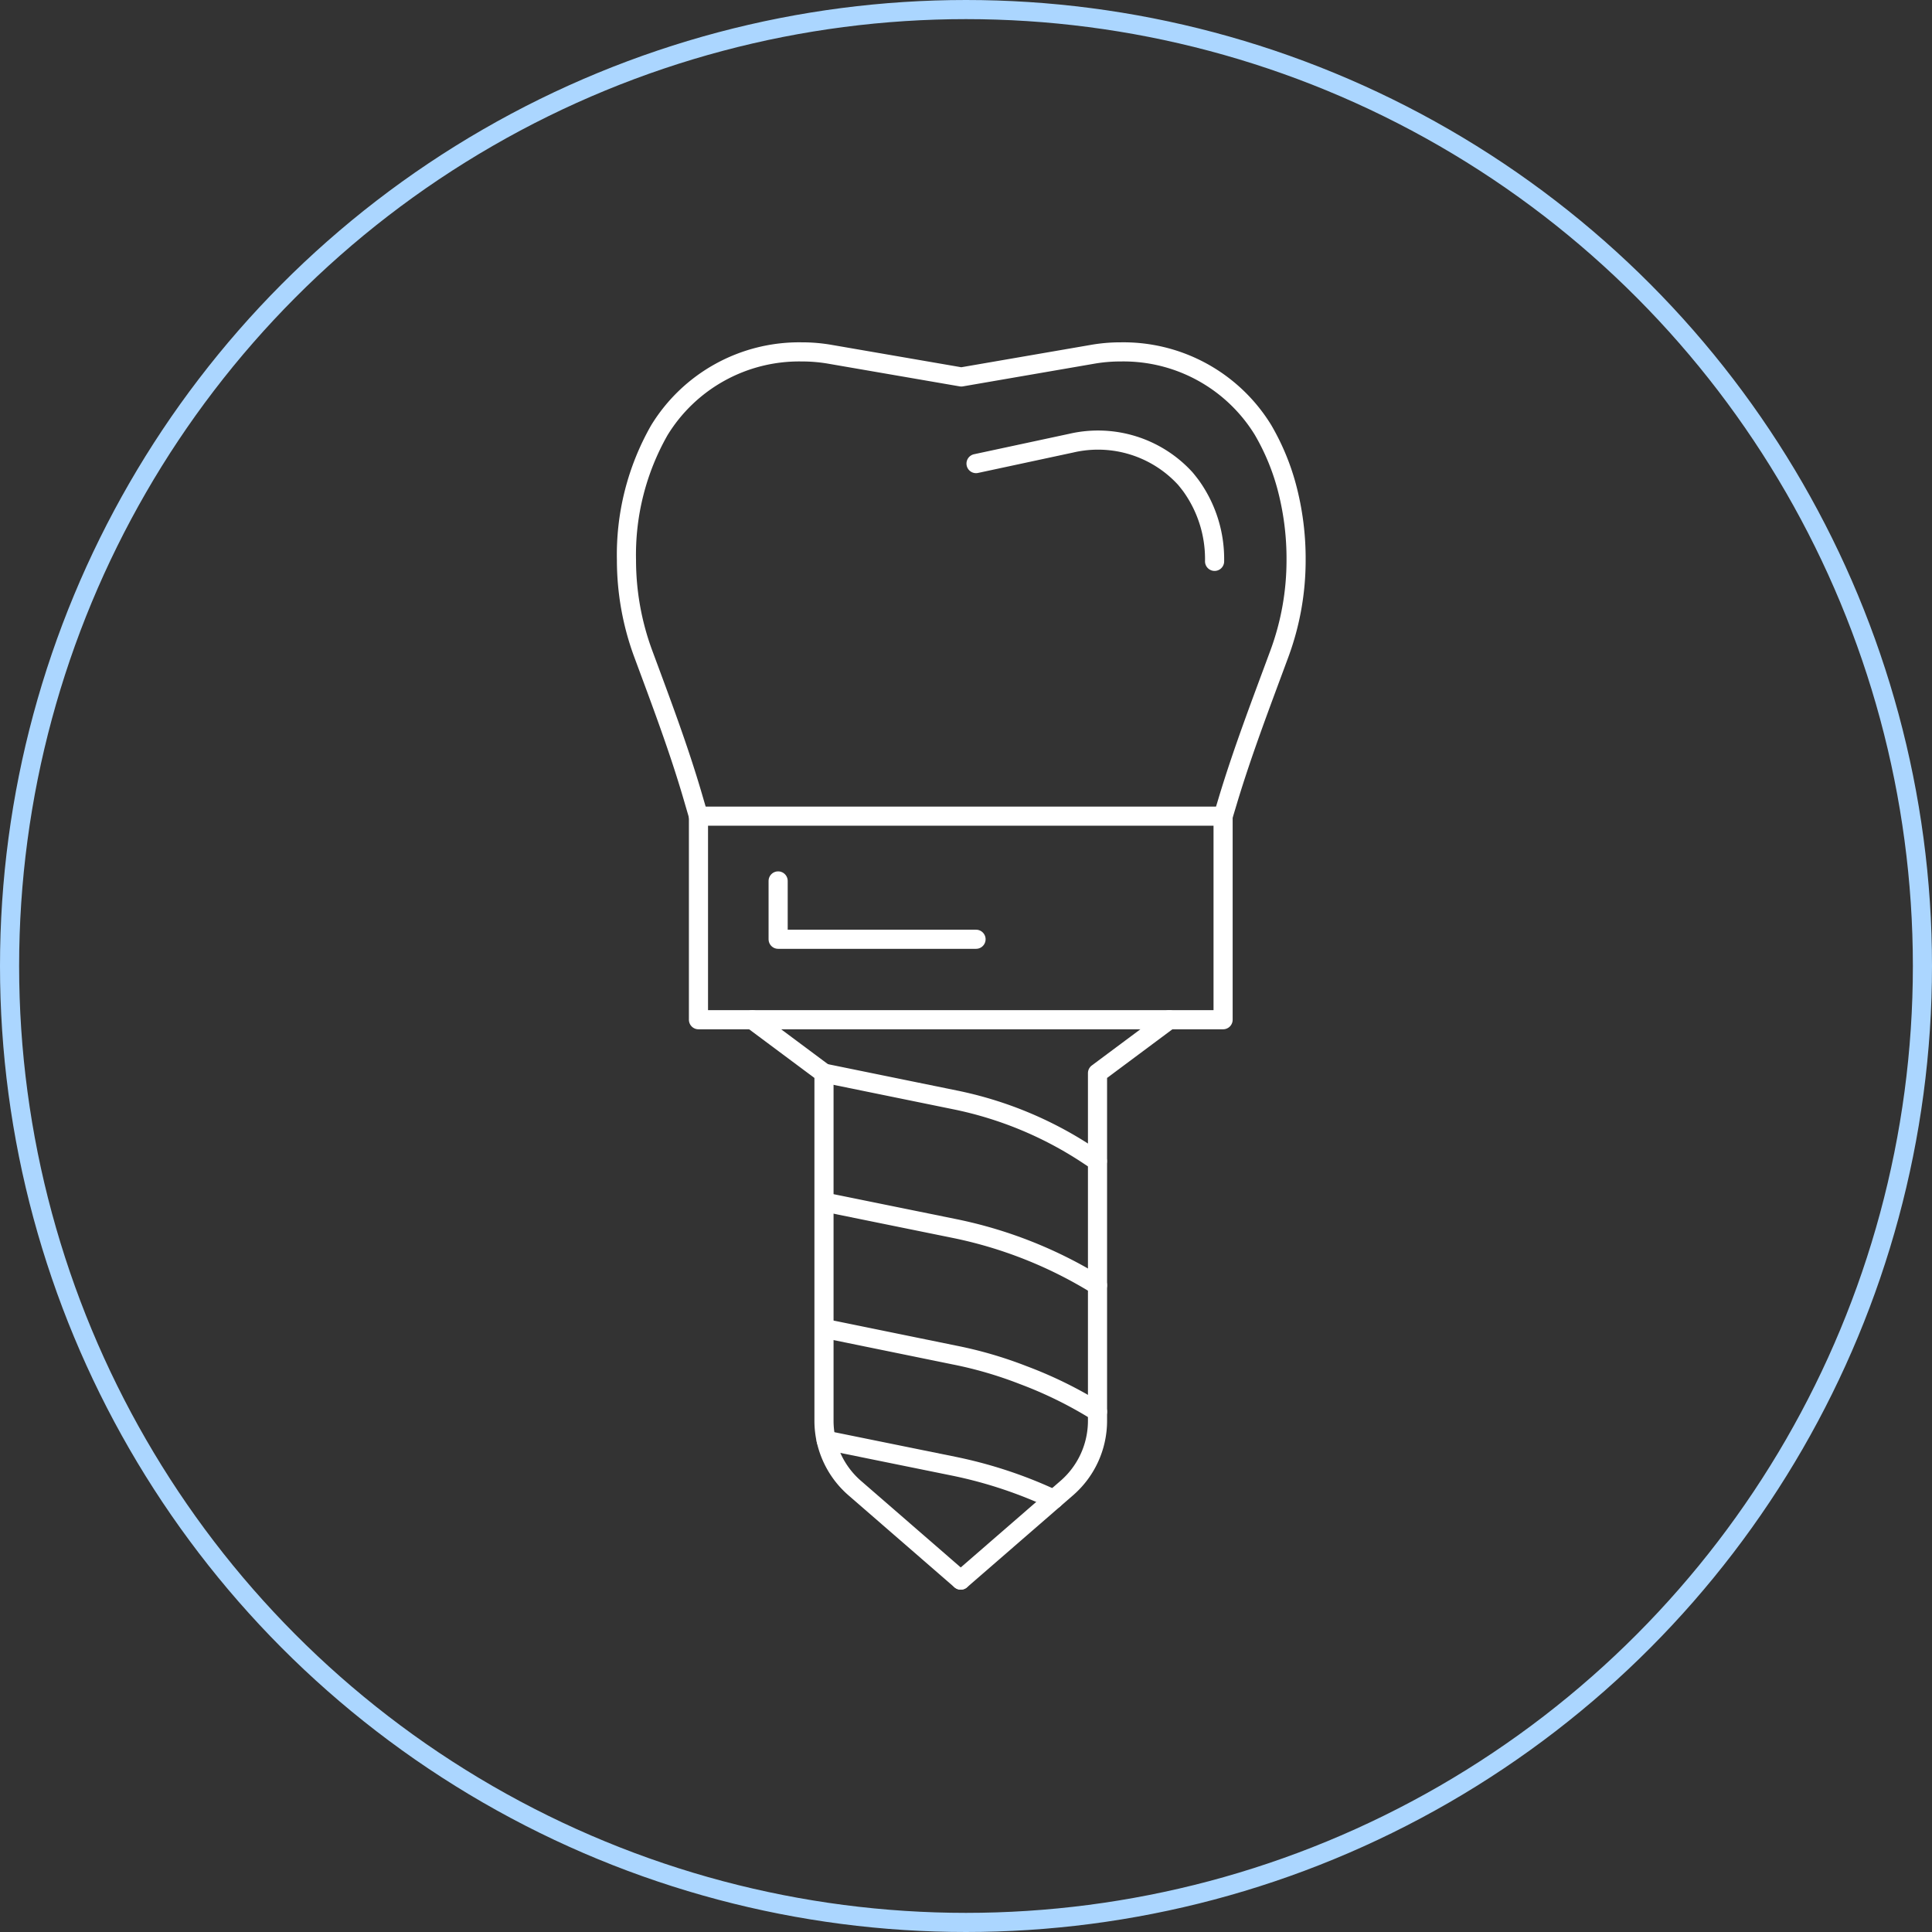 <?xml version="1.0" encoding="UTF-8"?> <svg xmlns="http://www.w3.org/2000/svg" width="101" height="101" viewBox="0 0 101 101"><rect x="0" y="0" width="101" height="101" fill="#333333" stroke="none"/><g id="Dental-Implants-Icon" transform="translate(-3828.5 -1121.263)"><circle id="Ellipse_53" data-name="Ellipse 53" cx="50" cy="50" r="50" transform="translate(3829 1121.763)" fill="none" stroke="#abd6ff" stroke-miterlimit="10" stroke-width="1"></circle><g id="Group_5535" data-name="Group 5535" transform="translate(3861.25 1139.659)"><path id="Path_3075" data-name="Path 3075" d="M37.184,42.726l-.292-1c-.739-2.535-1.677-5.008-2.595-7.488a14.116,14.116,0,0,1-.877-4.894,13.147,13.147,0,0,1,1.716-6.786,8.571,8.571,0,0,1,7.432-4.1h.016a8.565,8.565,0,0,1,1.508.131l6.832,1.179,6.833-1.179a8.5,8.5,0,0,1,1.508-.131h.007A8.559,8.559,0,0,1,66.7,22.543a12.112,12.112,0,0,1,1.226,2.93,14.558,14.558,0,0,1,.5,3.873,14.088,14.088,0,0,1-.874,4.894c-.948,2.568-1.93,5.124-2.715,7.744l-.224.743" transform="translate(-33.42 -18.458)" fill="none" stroke="#fff" stroke-linecap="round" stroke-linejoin="round" stroke-width="1"></path><g id="Group_5593" data-name="Group 5593" transform="translate(3.764 24.27)"><rect id="Rectangle_3769" data-name="Rectangle 3769" width="27.426" height="10.643" fill="none" stroke="#fff" stroke-linecap="round" stroke-linejoin="round" stroke-width="1"></rect></g><path id="Path_3076" data-name="Path 3076" d="M39.653,51.533,43.4,54.325V72.509a4.659,4.659,0,0,0,1.617,3.517l5.53,4.8" transform="translate(-33.074 -16.62)" fill="none" stroke="#fff" stroke-linecap="round" stroke-linejoin="round" stroke-width="1"></path><path id="Path_3077" data-name="Path 3077" d="M60.874,51.533l-3.749,2.792V72.509a4.659,4.659,0,0,1-1.617,3.517l-5.53,4.8" transform="translate(-32.5 -16.62)" fill="none" stroke="#fff" stroke-linecap="round" stroke-linejoin="round" stroke-width="1"></path><path id="Path_3078" data-name="Path 3078" d="M43.2,54.177l6.857,1.4a19.692,19.692,0,0,1,6.885,2.837l.552.364" transform="translate(-32.876 -16.473)" fill="none" stroke="#fff" stroke-linecap="round" stroke-linejoin="round" stroke-width="1"></path><path id="Path_3079" data-name="Path 3079" d="M43.208,60.56l6.807,1.384A22.856,22.856,0,0,1,57.5,64.913" transform="translate(-32.876 -16.118)" fill="none" stroke="#fff" stroke-linecap="round" stroke-linejoin="round" stroke-width="1"></path><path id="Path_3080" data-name="Path 3080" d="M43.208,66.82l6.807,1.391a21.218,21.218,0,0,1,3.6,1.05A21.7,21.7,0,0,1,57.5,71.174" transform="translate(-32.876 -15.771)" fill="none" stroke="#fff" stroke-linecap="round" stroke-linejoin="round" stroke-width="1"></path><path id="Path_3081" data-name="Path 3081" d="M43.311,72.363h.008l6.689,1.359a23.263,23.263,0,0,1,5.2,1.726" transform="translate(-32.87 -15.463)" fill="none" stroke="#fff" stroke-linecap="round" stroke-linejoin="round" stroke-width="1"></path><path id="Path_3082" data-name="Path 3082" d="M40.932,44.659v3.049H51.278" transform="translate(-33.003 -17.002)" fill="none" stroke="#fff" stroke-linecap="round" stroke-linejoin="round" stroke-width="1"></path><path id="Path_3083" data-name="Path 3083" d="M50.733,24.053l4.974-1.067a6.18,6.18,0,0,1,5.966,1.851c.1.12.2.246.3.379a6.559,6.559,0,0,1,1.23,3.948" transform="translate(-32.458 -18.214)" fill="none" stroke="#fff" stroke-linecap="round" stroke-linejoin="round" stroke-width="1"></path></g></g></svg> 
